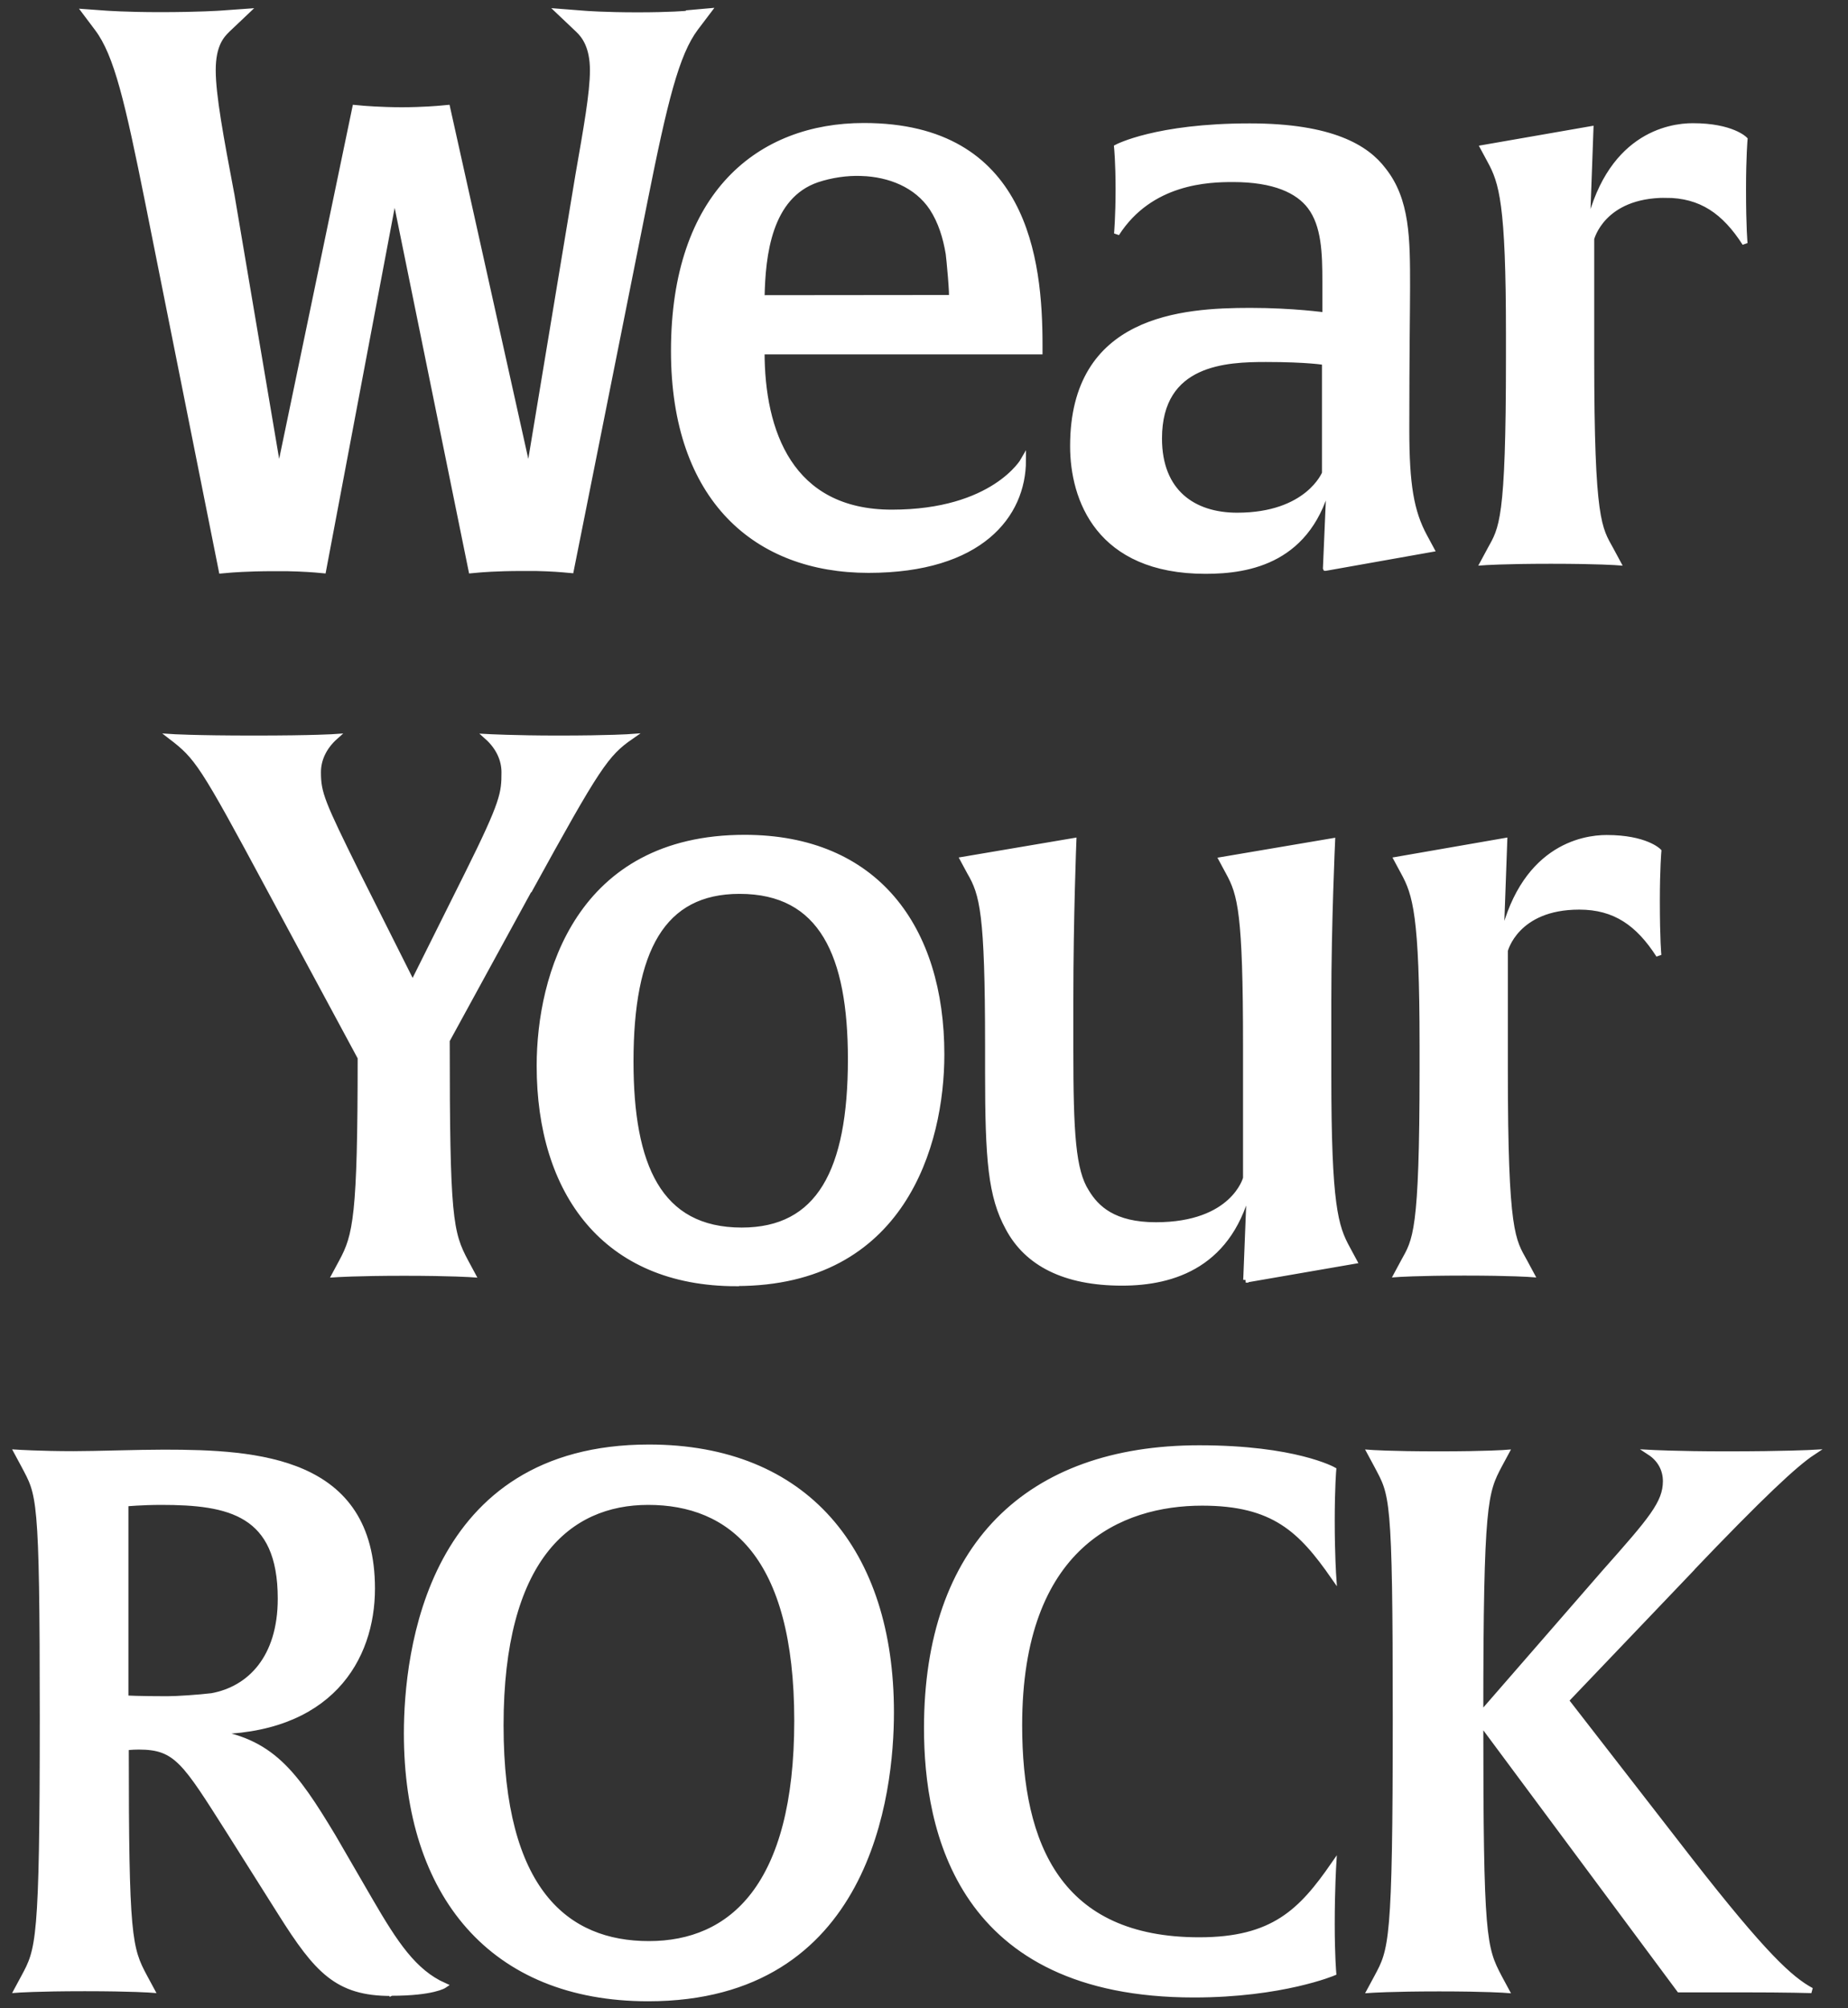 <svg width="347" height="377" viewBox="0 0 347 377" fill="none" xmlns="http://www.w3.org/2000/svg"><rect x="0" y="0" width="347" height="377" fill="#333333" stroke="none"/><path d="M128.955 2.53s-3.036.285-9.252.285c-6.215 0-9.788-.285-9.823-.285l-5.001-.392 3.643 3.457c1.179 1.105 2.751 3.136 2.751 7.626 0 4.205-1.215 10.976-2.715 19.565L99.27 88.77 84.017 20.206l-1.572.143s-3.071.285-7 .285c-3.93 0-7.181-.285-7.217-.285l-1.571-.143-14.29 68.636-8.858-52.35-.072-.356c-1.928-10.193-3.429-18.21-3.429-22.95 0-4.74 1.572-6.486 2.75-7.627l3.609-3.42-4.966.356s-4.072.285-11.36.285c-6.358 0-10.18-.285-10.215-.285l-3.93-.286 2.358 3.137c3.68 4.882 5.715 13.755 9.537 32.785L41.58 107.16l1.608-.142s3.322-.285 8.144-.285h2.501c3.286.071 5.322.249 5.322.249l1.572.143 13.36-70.703 14.395 70.703 1.572-.143s3.108-.285 7.93-.285h2.608c3.144.071 5.001.25 5.037.25l1.607.142 13.789-69.028c3.822-19.173 6.001-27.975 9.609-32.786l2.429-3.207-4.001.356-.107.107z" fill="#fff" stroke="#fff" stroke-miterlimit="10"/><path d="M143.065 66.07c0 14.86 5.251 30.113 24.398 30.113s24.684-9.764 24.684-9.764c0 10.335-8.073 20.633-29.078 20.633-21.004 0-36.579-13.292-36.579-41.16 0-29.543 16.147-42.3 35.722-42.3 30.328 0 33.043 25.159 33.043 41.16v1.283h-52.19v.035zm18.718-33.534c-2.857-.107-5.787.357-8.359 1.212-9.001 3.1-10.216 14.04-10.359 22.166l35.579-.036c.25 0-.464-7.626-.572-8.267-.5-2.994-1.393-5.987-3.072-8.553-2.893-4.348-8.001-6.344-13.217-6.522zm87.125 74.124l.715-16.677c-3.537 15.288-15.039 17.248-23.255 17.248-20.147 0-24.934-13.578-24.934-23.485 0-24.055 20.54-25.444 33.329-25.444 8.073 0 14.038.855 14.038.855V52.92c0-5.38-.143-10.62-2.822-14.147-2.25-2.958-6.68-5.096-14.467-5.096-4.537 0-15.468.285-21.826 10.192 0 0 .286-3.243.286-8.34 0-5.095-.286-7.91-.286-7.91s7.359-3.956 24.969-3.956c15.468 0 21.969 4.098 25.077 8.196 4.537 5.666 4.537 13.008 4.537 22.06 0 3.955-.143 12.151-.143 26.727 0 10.334.857 15.43 3.393 20.099l1.286 2.387-19.861 3.528h-.036zm-.143-38.63s-3.107-.57-11.073-.57c-7.359 0-20.004.428-20.004 14.86 0 10.05 6.394 14.434 14.61 14.434 13.324 0 16.432-7.912 16.432-7.912V68.066l.035-.036zm63.978-31.395c-11.895 0-13.896 8.196-13.896 8.196v22.344c0 30.826 1.429 31.966 3.68 36.064l1.286 2.388s-3.68-.285-12.61-.285c-8.931 0-12.753.285-12.753.285l1.286-2.388c2.251-4.098 3.537-5.238 3.537-36.064V62.65c0-24.482-1.286-28.438-3.537-32.536l-1.286-2.388 20.254-3.528-.714 19.672c3.679-18.389 15.467-20.242 19.861-20.242 7.359 0 9.788 2.53 9.788 2.53s-.286 3.243-.286 9.337c0 7.484.286 10.192.286 10.192-3.822-5.951-8.216-9.051-14.896-9.051zM99.413 167.029l-15.467 28.295c0 33.249.571 36.065 3.536 41.588l1.286 2.388s-3.965-.285-12.895-.285-13.039.285-13.039.285l1.286-2.388c2.68-4.953 3.537-8.481 3.537-38.345L50.51 166.744c-12.61-23.485-13.467-24.625-18.432-28.438 0 0 4.25.285 15.61.285s15.325-.285 15.325-.285c-2.25 1.995-3.25 4.383-3.25 6.664 0 3.955.714 5.666 7.358 19.101l10.36 20.634 10.359-20.776c6.68-13.435 6.822-15.004 6.822-18.959 0-2.281-1-4.669-3.25-6.664 0 0 5.25.285 13.324.285 9.93 0 13.753-.285 13.753-.285-4.68 3.243-6.252 5.523-19.004 28.723h-.072z" fill="#fff" stroke="#fff"/><path d="M138.278 240.975c-24.683 0-37.007-17.106-37.007-40.875 0-16.963 7.359-42.871 38.544-42.871 24.683 0 37.007 16.963 37.007 40.733 0 16.963-7.359 42.977-38.544 42.977v.036zm.572-73.661c-14.467 0-20.397 11.047-20.397 31.966 0 19.529 5.251 31.681 20.826 31.681 14.467 0 20.432-11.047 20.432-32.109 0-19.528-5.393-31.538-20.825-31.538h-.036zm95.091 72.984l.714-18.104c-3.393 15.289-14.324 18.674-23.969 18.674-10.788 0-17.861-3.671-21.397-10.335-3.251-5.951-3.822-12.722-3.822-29.293v-4.953c0-24.91-1-28.438-3.394-32.537l-1.286-2.387 20.826-3.528s-.572 14.29-.572 29.97v9.194c0 15.716.429 22.772 2.965 26.728 1.858 3.1 5.108 6.236 13.039 6.236 14.61 0 16.86-8.766 16.86-8.766v-24.875c0-24.91-1-28.438-3.25-32.536l-1.286-2.388 20.825-3.528s-.714 15.573-.714 29.971v14.005c0 24.482 1.286 28.438 3.536 32.536l1.286 2.388-20.397 3.528h.036zm62.584-70.026c-11.895 0-13.895 8.196-13.895 8.196v22.344c0 30.826 1.428 31.967 3.679 36.065l1.286 2.387s-3.679-.285-12.61-.285c-8.93 0-12.752.285-12.752.285l1.285-2.387c2.251-4.098 3.537-5.239 3.537-36.065v-4.525c0-24.483-1.286-28.438-3.537-32.537l-1.285-2.387 20.289-3.528-.714 19.671c3.679-18.388 15.467-20.242 19.861-20.242 7.359 0 9.788 2.531 9.788 2.531s-.286 3.243-.286 9.336c0 7.484.286 10.193.286 10.193-3.822-5.952-8.216-9.052-14.896-9.052h-.036zM73.408 374.22c-10.074 0-13.896-4.24-20.683-15.003l-9.645-15.288c-8.359-13.15-9.93-15.965-17.003-15.965-1.43 0-2.394.143-2.394.143 0 35.636.572 37.632 3.537 43.12l1.286 2.387s-3.68-.285-12.61-.285-12.753.285-12.753.285l1.286-2.387c2.822-5.239 3.537-6.379 3.537-48.787 0-42.407-.572-41.73-3.537-47.396l-1.286-2.388s4.394.285 10.646.285c4.25 0 12.038-.285 17.003-.285 17.575 0 39.115 1.283 39.115 25.587 0 13.15-7.93 27.013-30.756 26.87 11.752 1.568 16.146 7.626 23.398 19.671l6.965 12.01c4.68 8.054 8.216 13.435 13.896 15.965 0 0-2.108 1.426-9.93 1.426l-.072.035zm-43.116-92.192c-3.68 0-6.68.285-6.68.285v36.492s2.536.143 7.787.143c1.858 0 5.966-.285 8.36-.57 7.072-1.283 12.895-7.056 12.895-18.246 0-16.144-9.645-18.104-22.398-18.104h.036z" fill="#fff" stroke="#fff"/><path d="M121.704 375.218c-29.328 0-45.367-19.529-45.367-49.784 0-15.146 4.251-53.74 45.51-53.74 29.47 0 45.509 19.529 45.509 49.784 0 15.146-4.251 53.74-45.652 53.74zm0-93.19c-15.039 0-27.649 10.763-27.649 41.873 0 31.111 12.324 41.018 27.792 41.018 15.467 0 27.791-10.762 27.791-41.873 0-31.111-12.467-41.018-27.934-41.018zm102.485 92.477c-44.08 0-50.189-30.968-50.189-50.069 0-33.962 18.861-52.6 51.189-52.6 18.004 0 25.22 4.098 25.22 4.098s-.286 3.243-.286 9.622.286 10.478.286 10.478c-6.109-8.767-11.217-13.863-24.684-13.863-15.325 0-34.293 7.911-34.293 41.73 0 22.63 7.502 40.305 33.757 40.305 13.896 0 19.147-5.381 25.22-14.147 0 0-.286 4.668-.286 11.154 0 5.951.286 9.194.286 9.194s-9.645 4.098-26.22 4.098zm92.841-79.327l-22.969 24.055 23.254 29.97c13.896 17.819 18.861 22.345 22.826 24.483 0 0-4.108-.143-13.467-.143h-11.359l-37.293-50.212c0 40.59.571 42.301 3.536 47.932l1.286 2.387s-3.679-.285-12.61-.285c-8.93 0-13.038.285-13.038.285l1.286-2.387c2.822-5.239 3.536-6.379 3.536-48.787s-.571-41.731-3.536-47.397l-1.286-2.387s3.679.285 12.895.285 12.753-.285 12.753-.285l-1.286 2.387c-2.679 5.096-3.536 6.807-3.536 46.827l23.254-26.728c8.788-9.907 11.467-13.007 11.467-17.105 0-2.138-1-4.099-2.965-5.381 0 0 5.108.285 14.324.285 11.217 0 16.29-.285 16.29-.285-3.251 2.138-9.502 7.911-23.398 22.486h.036z" fill="#fff" stroke="#fff"/></svg>
